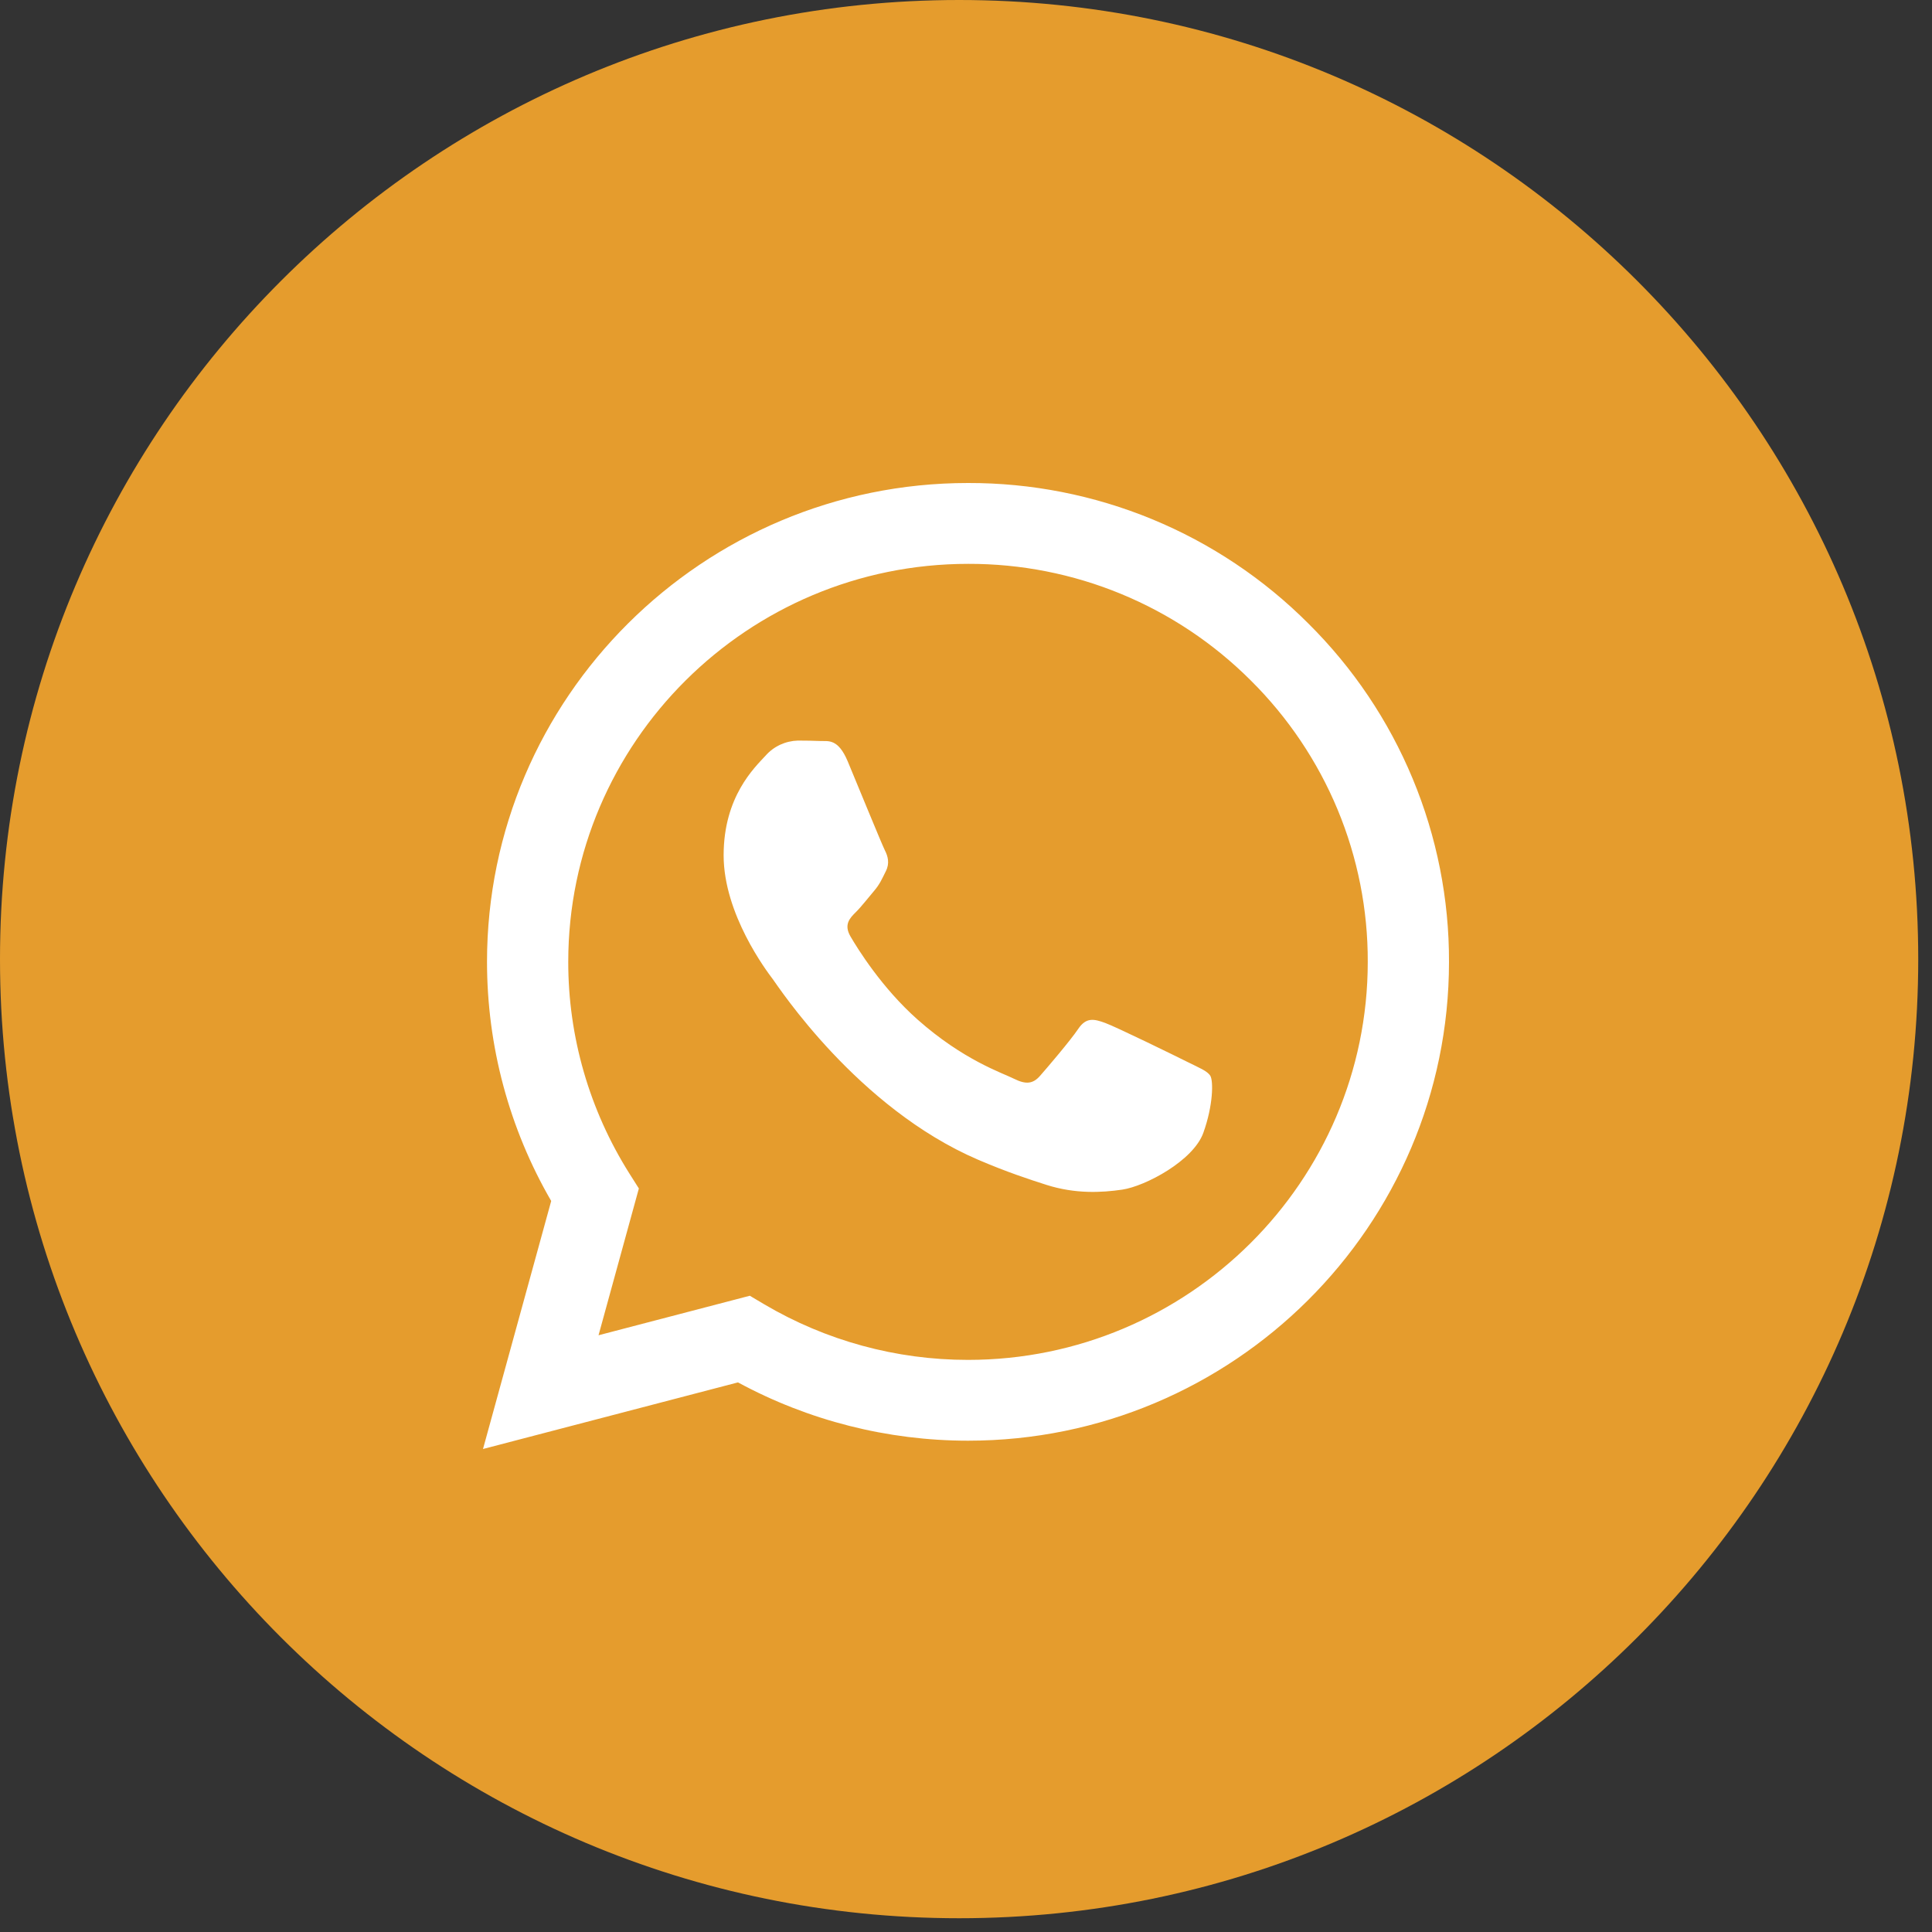<svg width="40" height="40" viewBox="0 0 40 40" fill="none" xmlns="http://www.w3.org/2000/svg">
<rect x="0" y="0" width="40" height="40" fill="#333333" stroke="none"/>
<path d="M19.858 39.715C30.825 39.715 39.715 30.825 39.715 19.858C39.715 8.891 30.825 0 19.858 0C8.891 0 0 8.891 0 19.858C0 30.825 8.891 39.715 19.858 39.715Z" fill="#E59C2D"/>
<path fill-rule="evenodd" clip-rule="evenodd" d="M27.086 12.907C26.163 11.983 25.066 11.25 23.857 10.751C22.648 10.252 21.351 9.997 20.042 10C14.553 10 10.085 14.446 10.083 19.911C10.083 21.657 10.541 23.362 11.412 24.865L10 30L15.279 28.621C16.739 29.412 18.375 29.827 20.038 29.828H20.042C25.53 29.828 29.998 25.382 30 19.917C30.004 18.615 29.748 17.325 29.248 16.122C28.748 14.918 28.013 13.826 27.086 12.907ZM20.042 28.155H20.039C18.556 28.155 17.101 27.758 15.826 27.006L15.524 26.827L12.392 27.645L13.227 24.606L13.03 24.295C12.202 22.981 11.763 21.462 11.765 19.911C11.767 15.369 15.48 11.674 20.046 11.674C21.133 11.671 22.21 11.883 23.214 12.298C24.219 12.713 25.13 13.322 25.897 14.089C26.667 14.853 27.278 15.762 27.694 16.762C28.109 17.762 28.322 18.835 28.318 19.917C28.316 24.459 24.603 28.155 20.042 28.155ZM24.582 21.985C24.333 21.86 23.11 21.262 22.882 21.179C22.654 21.096 22.489 21.055 22.323 21.303C22.156 21.55 21.679 22.108 21.534 22.273C21.389 22.439 21.244 22.459 20.995 22.335C20.747 22.211 19.945 21.95 18.994 21.106C18.254 20.449 17.755 19.639 17.61 19.391C17.464 19.142 17.594 19.009 17.719 18.885C17.831 18.775 17.968 18.596 18.092 18.451C18.216 18.306 18.257 18.204 18.34 18.038C18.424 17.873 18.383 17.728 18.32 17.604C18.257 17.48 17.759 16.261 17.552 15.765C17.351 15.285 17.146 15.349 16.993 15.342C16.834 15.336 16.676 15.333 16.517 15.333C16.391 15.337 16.267 15.366 16.152 15.419C16.038 15.472 15.936 15.548 15.852 15.643C15.624 15.891 14.982 16.489 14.982 17.708C14.982 18.927 15.873 20.105 15.998 20.27C16.122 20.436 17.753 22.937 20.248 24.01C20.843 24.265 21.307 24.417 21.667 24.532C22.263 24.721 22.805 24.693 23.235 24.63C23.713 24.559 24.707 24.032 24.914 23.453C25.121 22.875 25.121 22.379 25.059 22.275C24.997 22.172 24.83 22.109 24.582 21.985Z" fill="white"/>
</svg>
